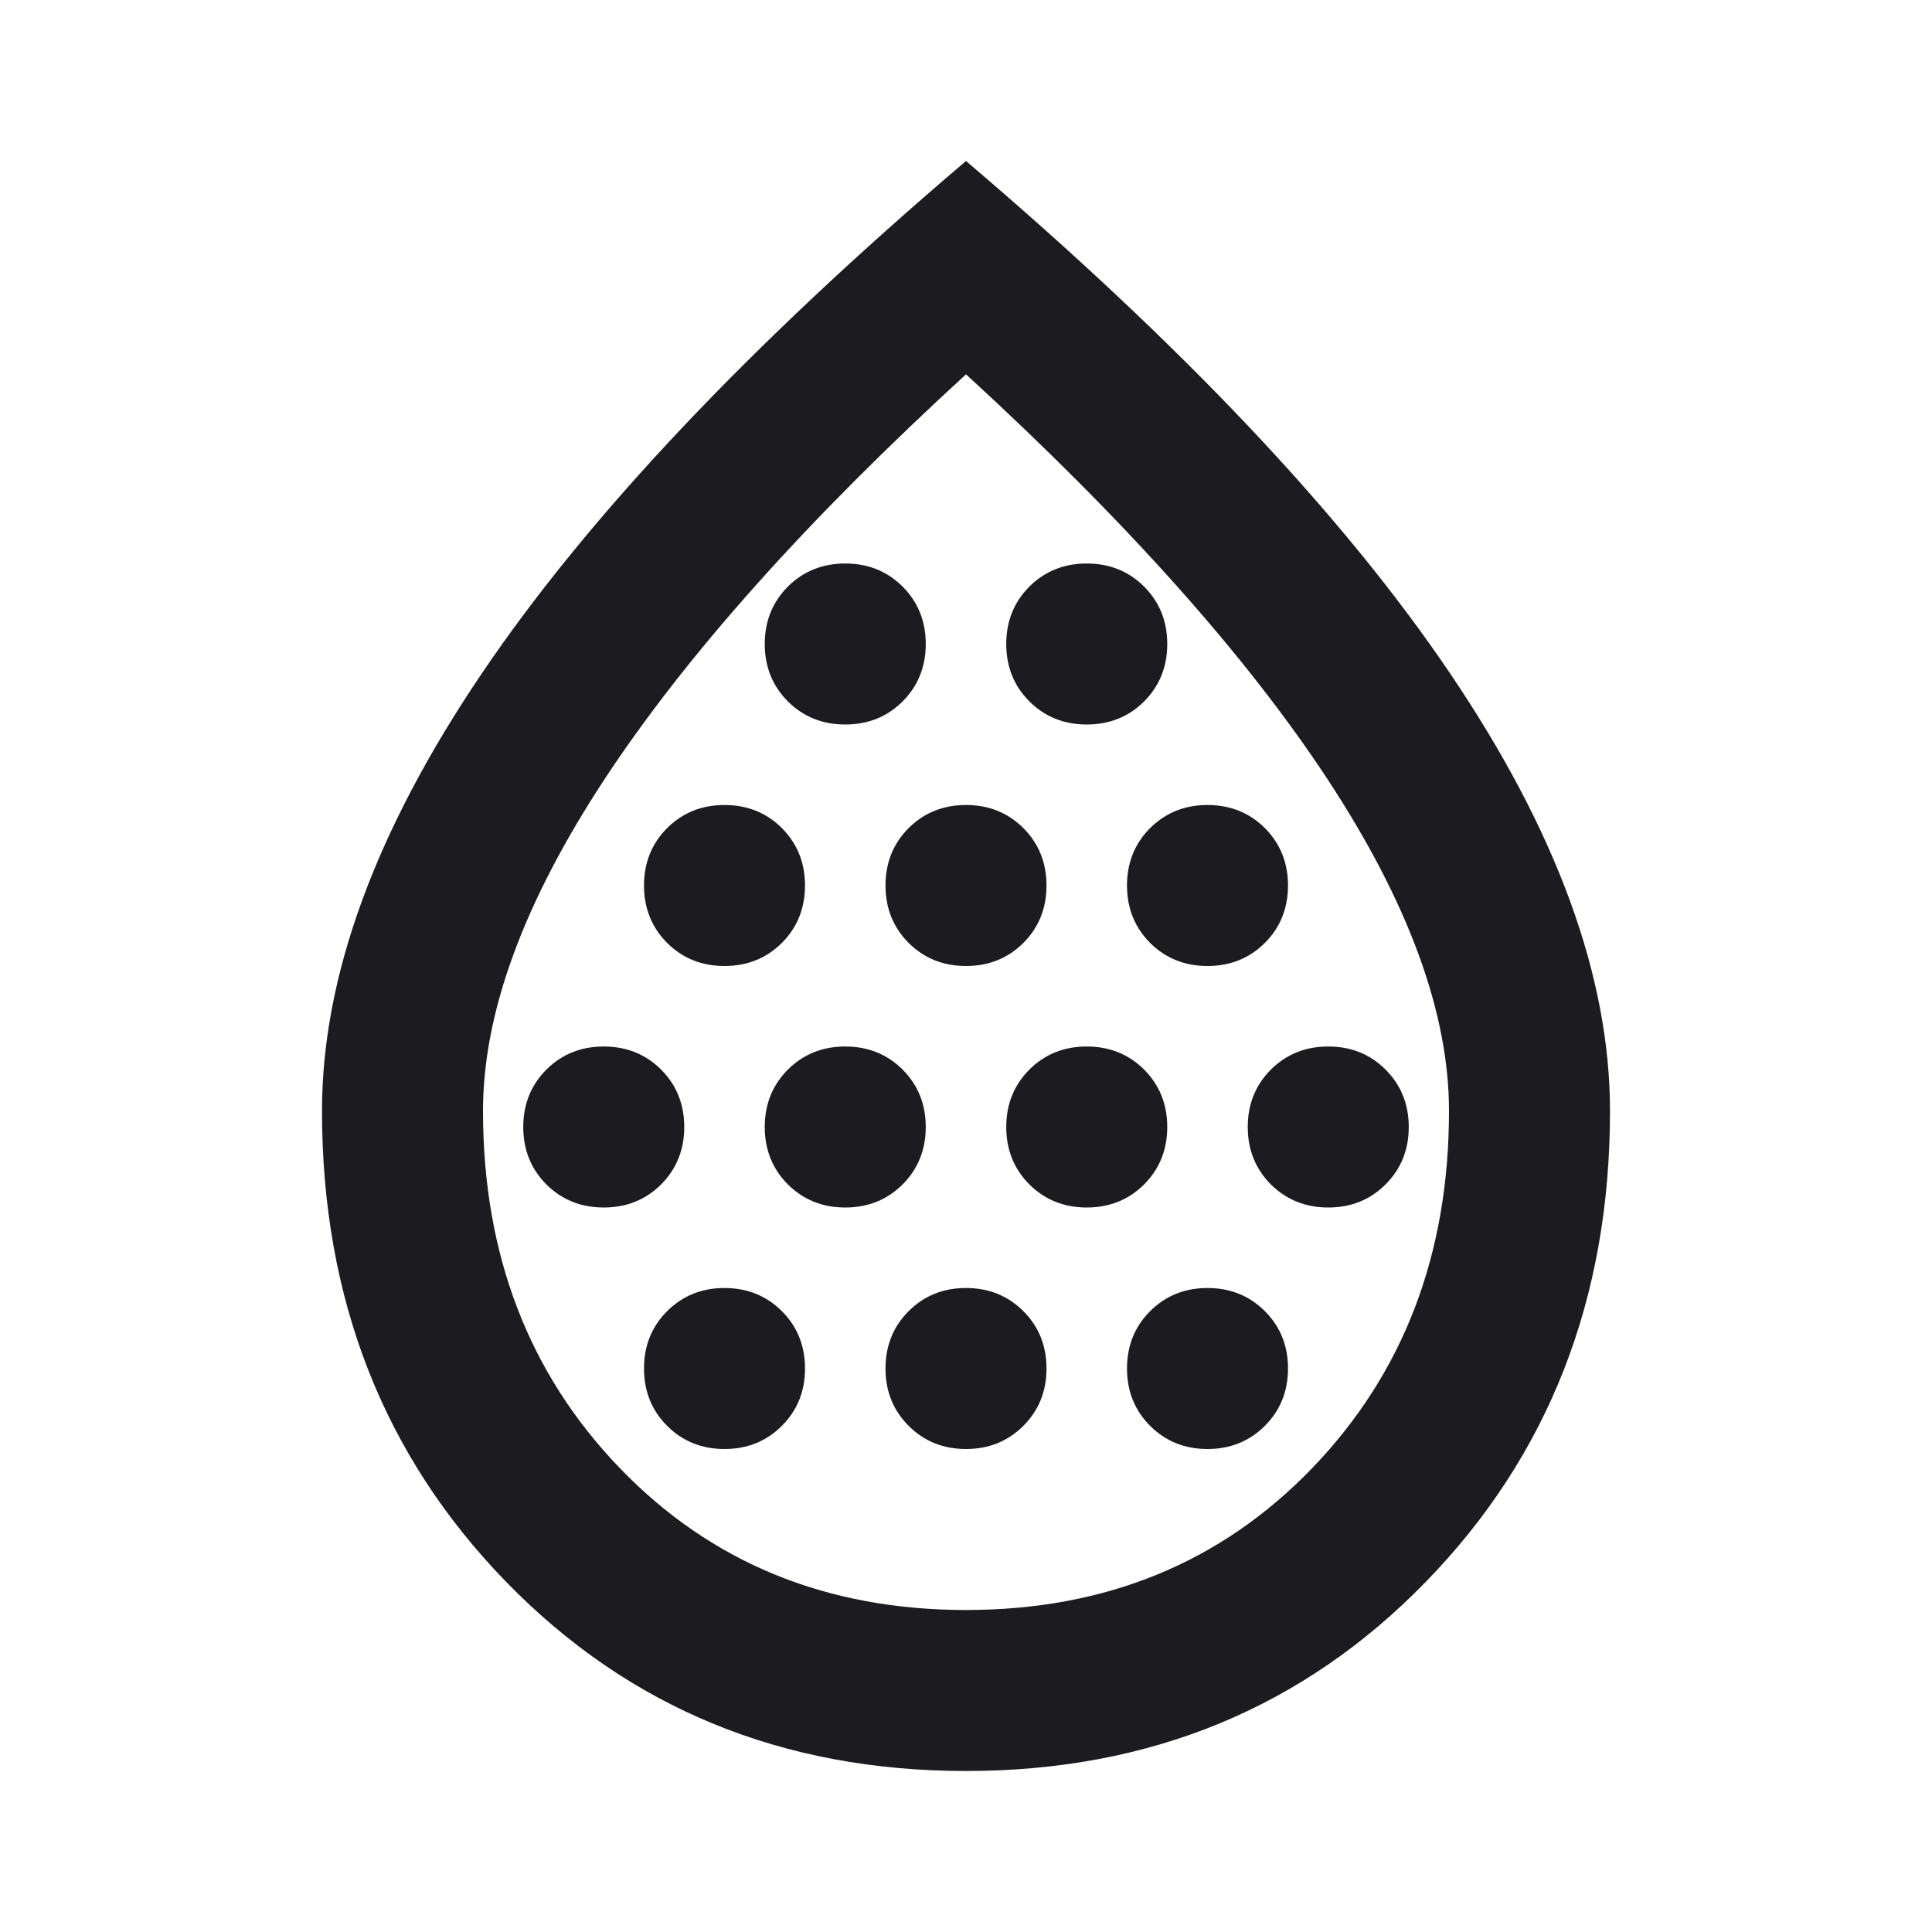 <svg xmlns="http://www.w3.org/2000/svg" fill="none" viewBox="0 0 24 24" height="24" width="24">
<mask height="24" width="24" y="0" x="0" maskUnits="userSpaceOnUse" style="mask-type:alpha" id="mask0_9_43">
<rect fill="#D9D9D9" height="24" width="24"></rect>
</mask>
<g mask="url(#mask0_9_43)">
<path fill="#1C1B1F" d="M7.5 15C7.783 15 8.021 14.904 8.213 14.713C8.404 14.521 8.5 14.283 8.5 14C8.5 13.717 8.404 13.479 8.213 13.287C8.021 13.096 7.783 13 7.5 13C7.217 13 6.979 13.096 6.787 13.287C6.596 13.479 6.5 13.717 6.5 14C6.5 14.283 6.596 14.521 6.787 14.713C6.979 14.904 7.217 15 7.5 15ZM9 12C9.283 12 9.521 11.904 9.713 11.713C9.904 11.521 10 11.283 10 11C10 10.717 9.904 10.479 9.713 10.287C9.521 10.096 9.283 10 9 10C8.717 10 8.479 10.096 8.287 10.287C8.096 10.479 8 10.717 8 11C8 11.283 8.096 11.521 8.287 11.713C8.479 11.904 8.717 12 9 12ZM9 18C9.283 18 9.521 17.904 9.713 17.712C9.904 17.521 10 17.283 10 17C10 16.717 9.904 16.479 9.713 16.288C9.521 16.096 9.283 16 9 16C8.717 16 8.479 16.096 8.287 16.288C8.096 16.479 8 16.717 8 17C8 17.283 8.096 17.521 8.287 17.712C8.479 17.904 8.717 18 9 18ZM10.5 15C10.783 15 11.021 14.904 11.213 14.713C11.404 14.521 11.5 14.283 11.5 14C11.5 13.717 11.404 13.479 11.213 13.287C11.021 13.096 10.783 13 10.5 13C10.217 13 9.979 13.096 9.787 13.287C9.596 13.479 9.5 13.717 9.5 14C9.5 14.283 9.596 14.521 9.787 14.713C9.979 14.904 10.217 15 10.5 15ZM10.5 9C10.783 9 11.021 8.904 11.213 8.713C11.404 8.521 11.5 8.283 11.5 8C11.5 7.717 11.404 7.479 11.213 7.287C11.021 7.096 10.783 7 10.5 7C10.217 7 9.979 7.096 9.787 7.287C9.596 7.479 9.5 7.717 9.5 8C9.5 8.283 9.596 8.521 9.787 8.713C9.979 8.904 10.217 9 10.5 9ZM12 12C12.283 12 12.521 11.904 12.713 11.713C12.904 11.521 13 11.283 13 11C13 10.717 12.904 10.479 12.713 10.287C12.521 10.096 12.283 10 12 10C11.717 10 11.479 10.096 11.287 10.287C11.096 10.479 11 10.717 11 11C11 11.283 11.096 11.521 11.287 11.713C11.479 11.904 11.717 12 12 12ZM12 18C12.283 18 12.521 17.904 12.713 17.712C12.904 17.521 13 17.283 13 17C13 16.717 12.904 16.479 12.713 16.288C12.521 16.096 12.283 16 12 16C11.717 16 11.479 16.096 11.287 16.288C11.096 16.479 11 16.717 11 17C11 17.283 11.096 17.521 11.287 17.712C11.479 17.904 11.717 18 12 18ZM13.5 15C13.783 15 14.021 14.904 14.213 14.713C14.404 14.521 14.5 14.283 14.5 14C14.5 13.717 14.404 13.479 14.213 13.287C14.021 13.096 13.783 13 13.5 13C13.217 13 12.979 13.096 12.787 13.287C12.596 13.479 12.5 13.717 12.5 14C12.5 14.283 12.596 14.521 12.787 14.713C12.979 14.904 13.217 15 13.5 15ZM13.5 9C13.783 9 14.021 8.904 14.213 8.713C14.404 8.521 14.5 8.283 14.5 8C14.5 7.717 14.404 7.479 14.213 7.287C14.021 7.096 13.783 7 13.5 7C13.217 7 12.979 7.096 12.787 7.287C12.596 7.479 12.5 7.717 12.5 8C12.5 8.283 12.596 8.521 12.787 8.713C12.979 8.904 13.217 9 13.5 9ZM15 12C15.283 12 15.521 11.904 15.713 11.713C15.904 11.521 16 11.283 16 11C16 10.717 15.904 10.479 15.713 10.287C15.521 10.096 15.283 10 15 10C14.717 10 14.479 10.096 14.287 10.287C14.096 10.479 14 10.717 14 11C14 11.283 14.096 11.521 14.287 11.713C14.479 11.904 14.717 12 15 12ZM15 18C15.283 18 15.521 17.904 15.713 17.712C15.904 17.521 16 17.283 16 17C16 16.717 15.904 16.479 15.713 16.288C15.521 16.096 15.283 16 15 16C14.717 16 14.479 16.096 14.287 16.288C14.096 16.479 14 16.717 14 17C14 17.283 14.096 17.521 14.287 17.712C14.479 17.904 14.717 18 15 18ZM16.5 15C16.783 15 17.021 14.904 17.212 14.713C17.404 14.521 17.5 14.283 17.5 14C17.5 13.717 17.404 13.479 17.212 13.287C17.021 13.096 16.783 13 16.5 13C16.217 13 15.979 13.096 15.787 13.287C15.596 13.479 15.5 13.717 15.5 14C15.5 14.283 15.596 14.521 15.787 14.713C15.979 14.904 16.217 15 16.5 15ZM12 22C9.717 22 7.812 21.217 6.287 19.65C4.763 18.083 4 16.133 4 13.8C4 12.133 4.662 10.321 5.987 8.363C7.312 6.404 9.317 4.283 12 2C14.683 4.283 16.688 6.404 18.012 8.363C19.337 10.321 20 12.133 20 13.8C20 16.133 19.238 18.083 17.712 19.65C16.188 21.217 14.283 22 12 22ZM12 20C13.733 20 15.167 19.413 16.3 18.238C17.433 17.062 18 15.583 18 13.8C18 12.583 17.496 11.208 16.488 9.675C15.479 8.142 13.983 6.467 12 4.65C10.017 6.467 8.521 8.142 7.513 9.675C6.504 11.208 6 12.583 6 13.8C6 15.583 6.567 17.062 7.7 18.238C8.833 19.413 10.267 20 12 20Z"></path>
</g>
</svg>
